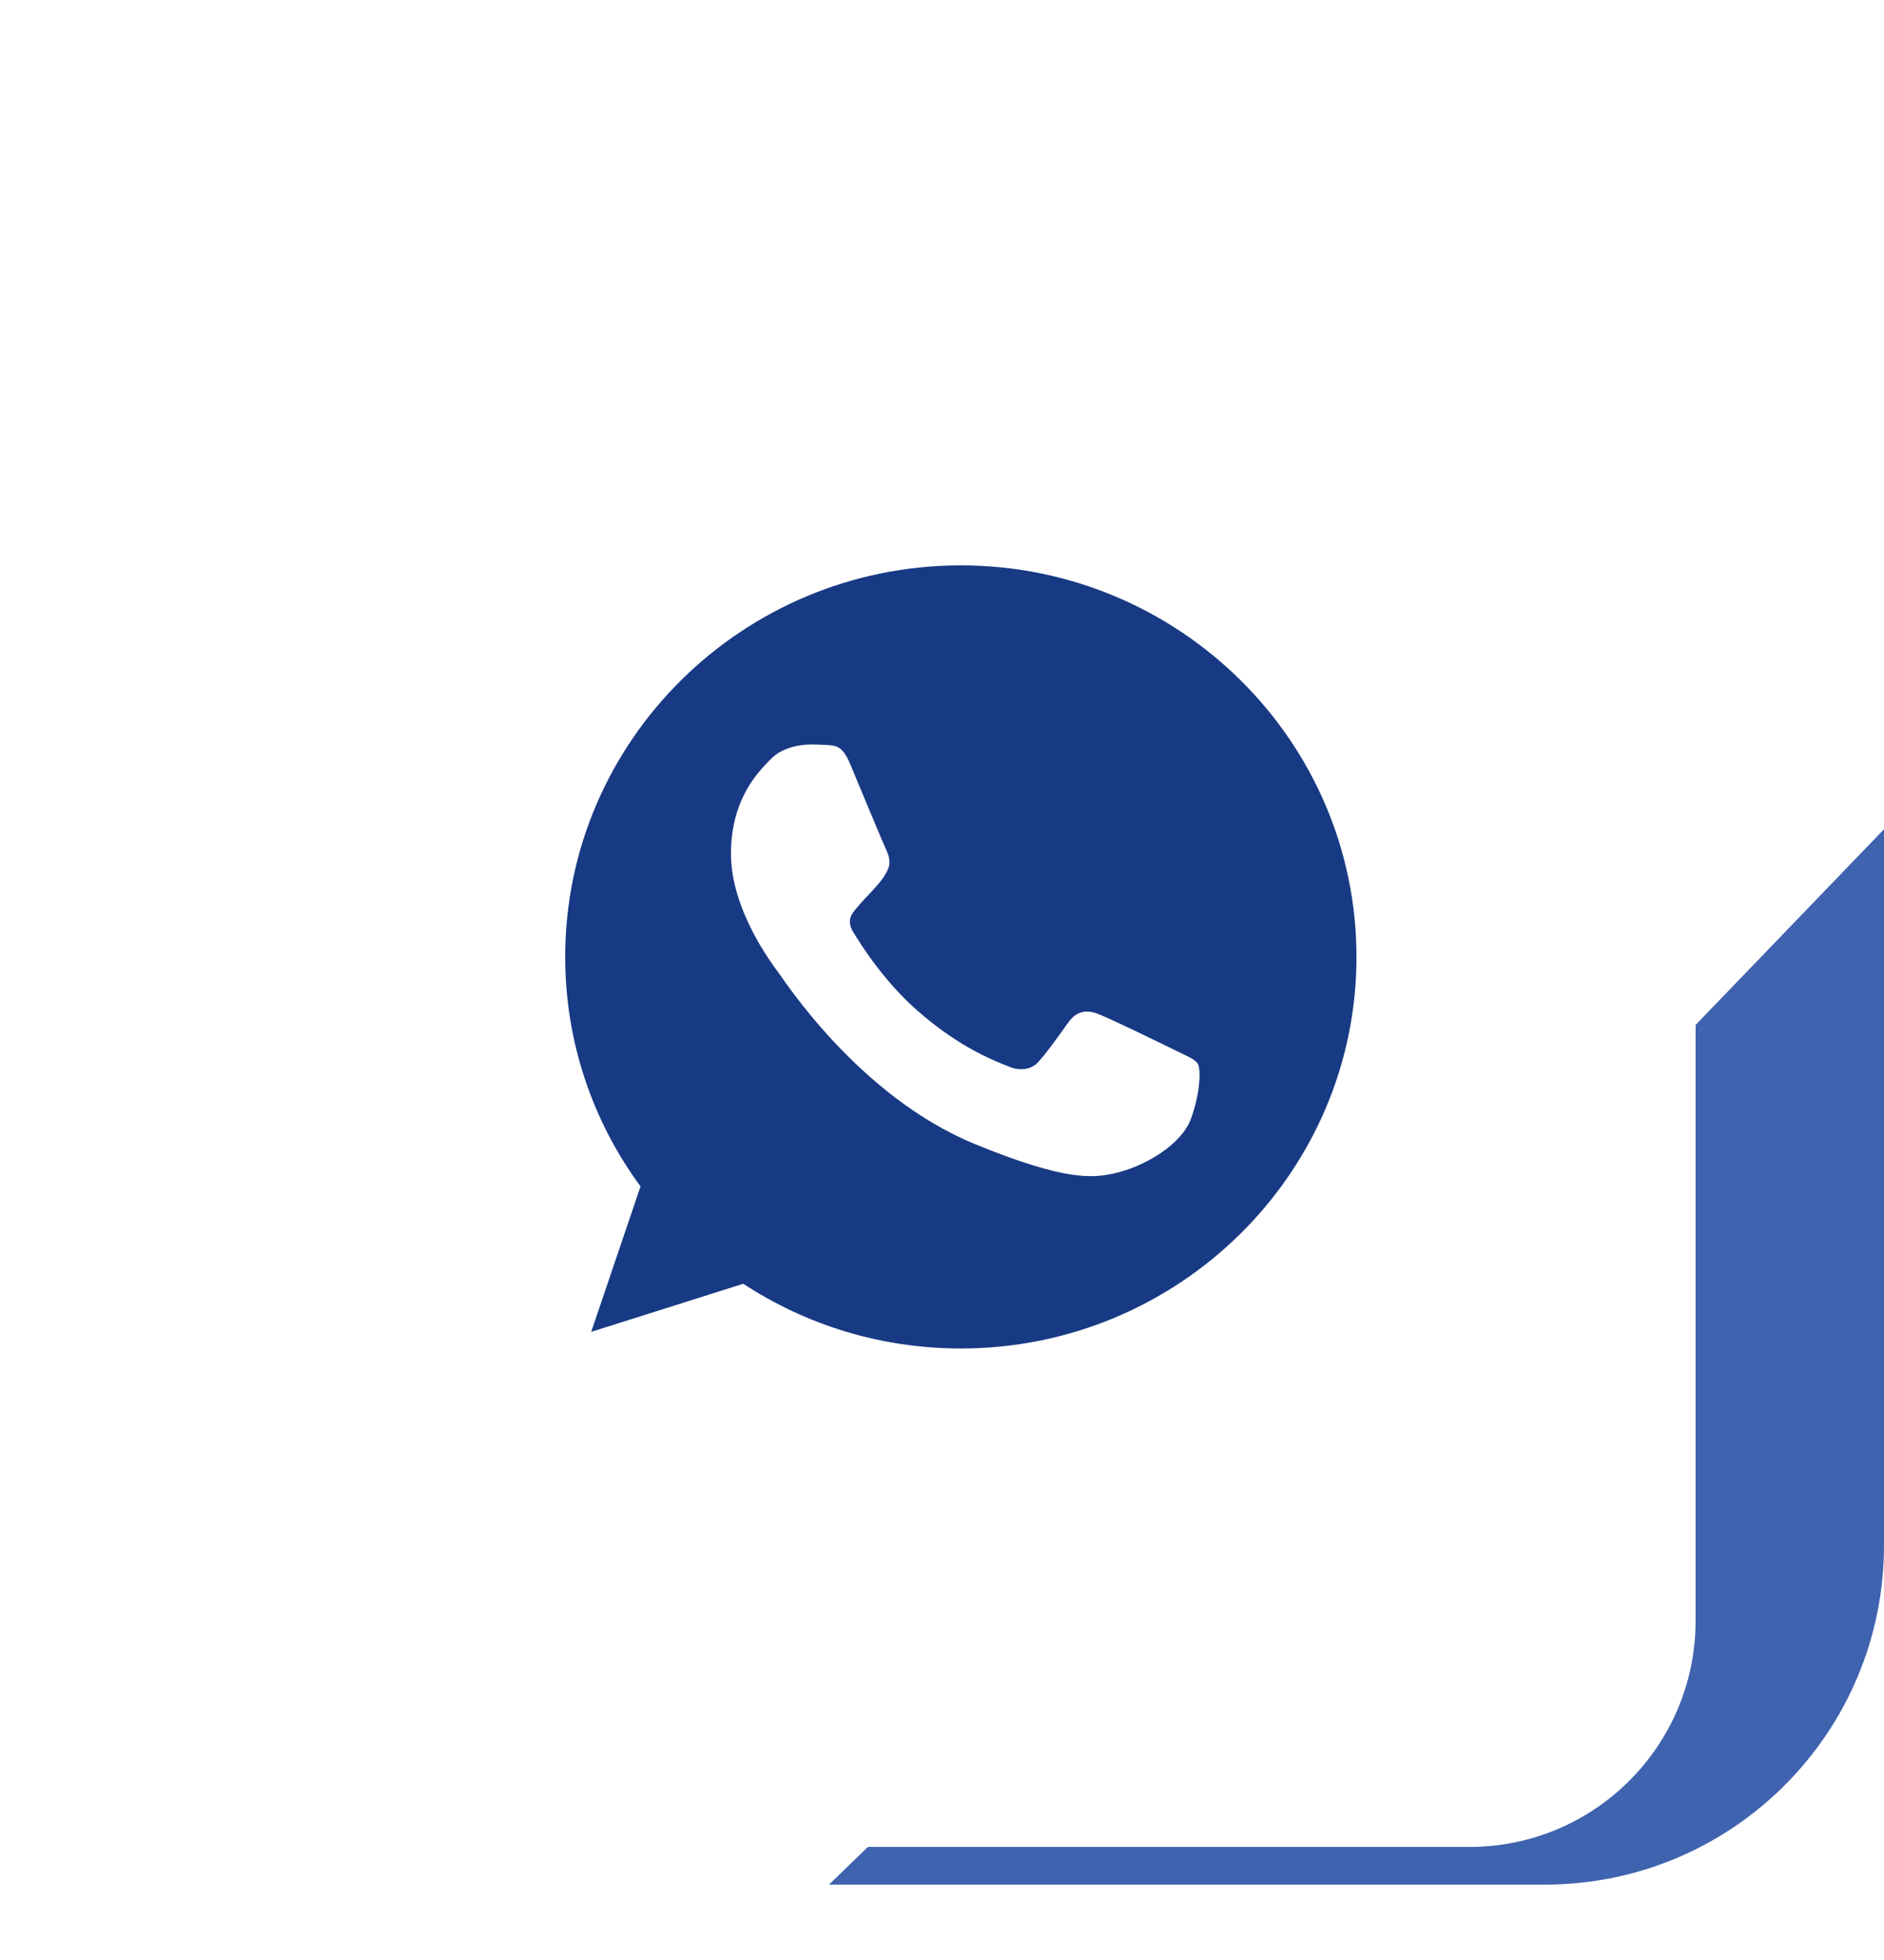 <?xml version="1.0" encoding="UTF-8"?> <svg xmlns="http://www.w3.org/2000/svg" width="50" height="52" viewBox="0 0 50 52" fill="none"> <rect width="50" height="50" rx="9" fill="white"></rect> <path d="M37 35.5L50 22V41C50 45.971 45.971 50 41 50H22L37 35.5Z" fill="#4063AF"></path> <g filter="url(#filter0_d_106_204)"> <rect x="5" y="5" width="40" height="40" rx="6" fill="white"></rect> </g> <path d="M25.503 15H25.497C19.708 15 15 19.659 15 25.388C15 27.66 15.74 29.766 16.999 31.476L15.69 35.335L19.726 34.059C21.387 35.147 23.367 35.776 25.503 35.776C31.292 35.776 36 31.115 36 25.388C36 19.66 31.292 15 25.503 15ZM31.612 29.669C31.359 30.377 30.354 30.963 29.552 31.135C29.003 31.25 28.286 31.343 25.874 30.353C22.788 29.088 20.801 25.986 20.646 25.785C20.498 25.584 19.399 24.143 19.399 22.652C19.399 21.161 20.165 20.435 20.473 20.124C20.726 19.868 21.145 19.751 21.547 19.751C21.677 19.751 21.794 19.758 21.898 19.763C22.207 19.776 22.362 19.794 22.565 20.276C22.819 20.88 23.435 22.37 23.509 22.523C23.584 22.677 23.659 22.884 23.554 23.086C23.455 23.293 23.369 23.386 23.214 23.562C23.059 23.739 22.912 23.874 22.757 24.063C22.615 24.228 22.455 24.405 22.634 24.71C22.812 25.009 23.429 26.005 24.337 26.804C25.509 27.837 26.459 28.166 26.799 28.307C27.053 28.411 27.355 28.386 27.54 28.191C27.775 27.941 28.065 27.525 28.36 27.116C28.57 26.823 28.835 26.786 29.113 26.89C29.397 26.988 30.897 27.721 31.205 27.873C31.514 28.026 31.717 28.099 31.792 28.228C31.866 28.356 31.866 28.96 31.612 29.669Z" fill="#183A84"></path> <defs> <filter id="filter0_d_106_204" x="2" y="5" width="46" height="47" filterUnits="userSpaceOnUse" color-interpolation-filters="sRGB"> <feFlood flood-opacity="0" result="BackgroundImageFix"></feFlood> <feColorMatrix in="SourceAlpha" type="matrix" values="0 0 0 0 0 0 0 0 0 0 0 0 0 0 0 0 0 0 127 0" result="hardAlpha"></feColorMatrix> <feOffset dy="4"></feOffset> <feGaussianBlur stdDeviation="1.5"></feGaussianBlur> <feComposite in2="hardAlpha" operator="out"></feComposite> <feColorMatrix type="matrix" values="0 0 0 0 0 0 0 0 0 0 0 0 0 0 0 0 0 0 0.08 0"></feColorMatrix> <feBlend mode="normal" in2="BackgroundImageFix" result="effect1_dropShadow_106_204"></feBlend> <feBlend mode="normal" in="SourceGraphic" in2="effect1_dropShadow_106_204" result="shape"></feBlend> </filter> </defs> </svg> 